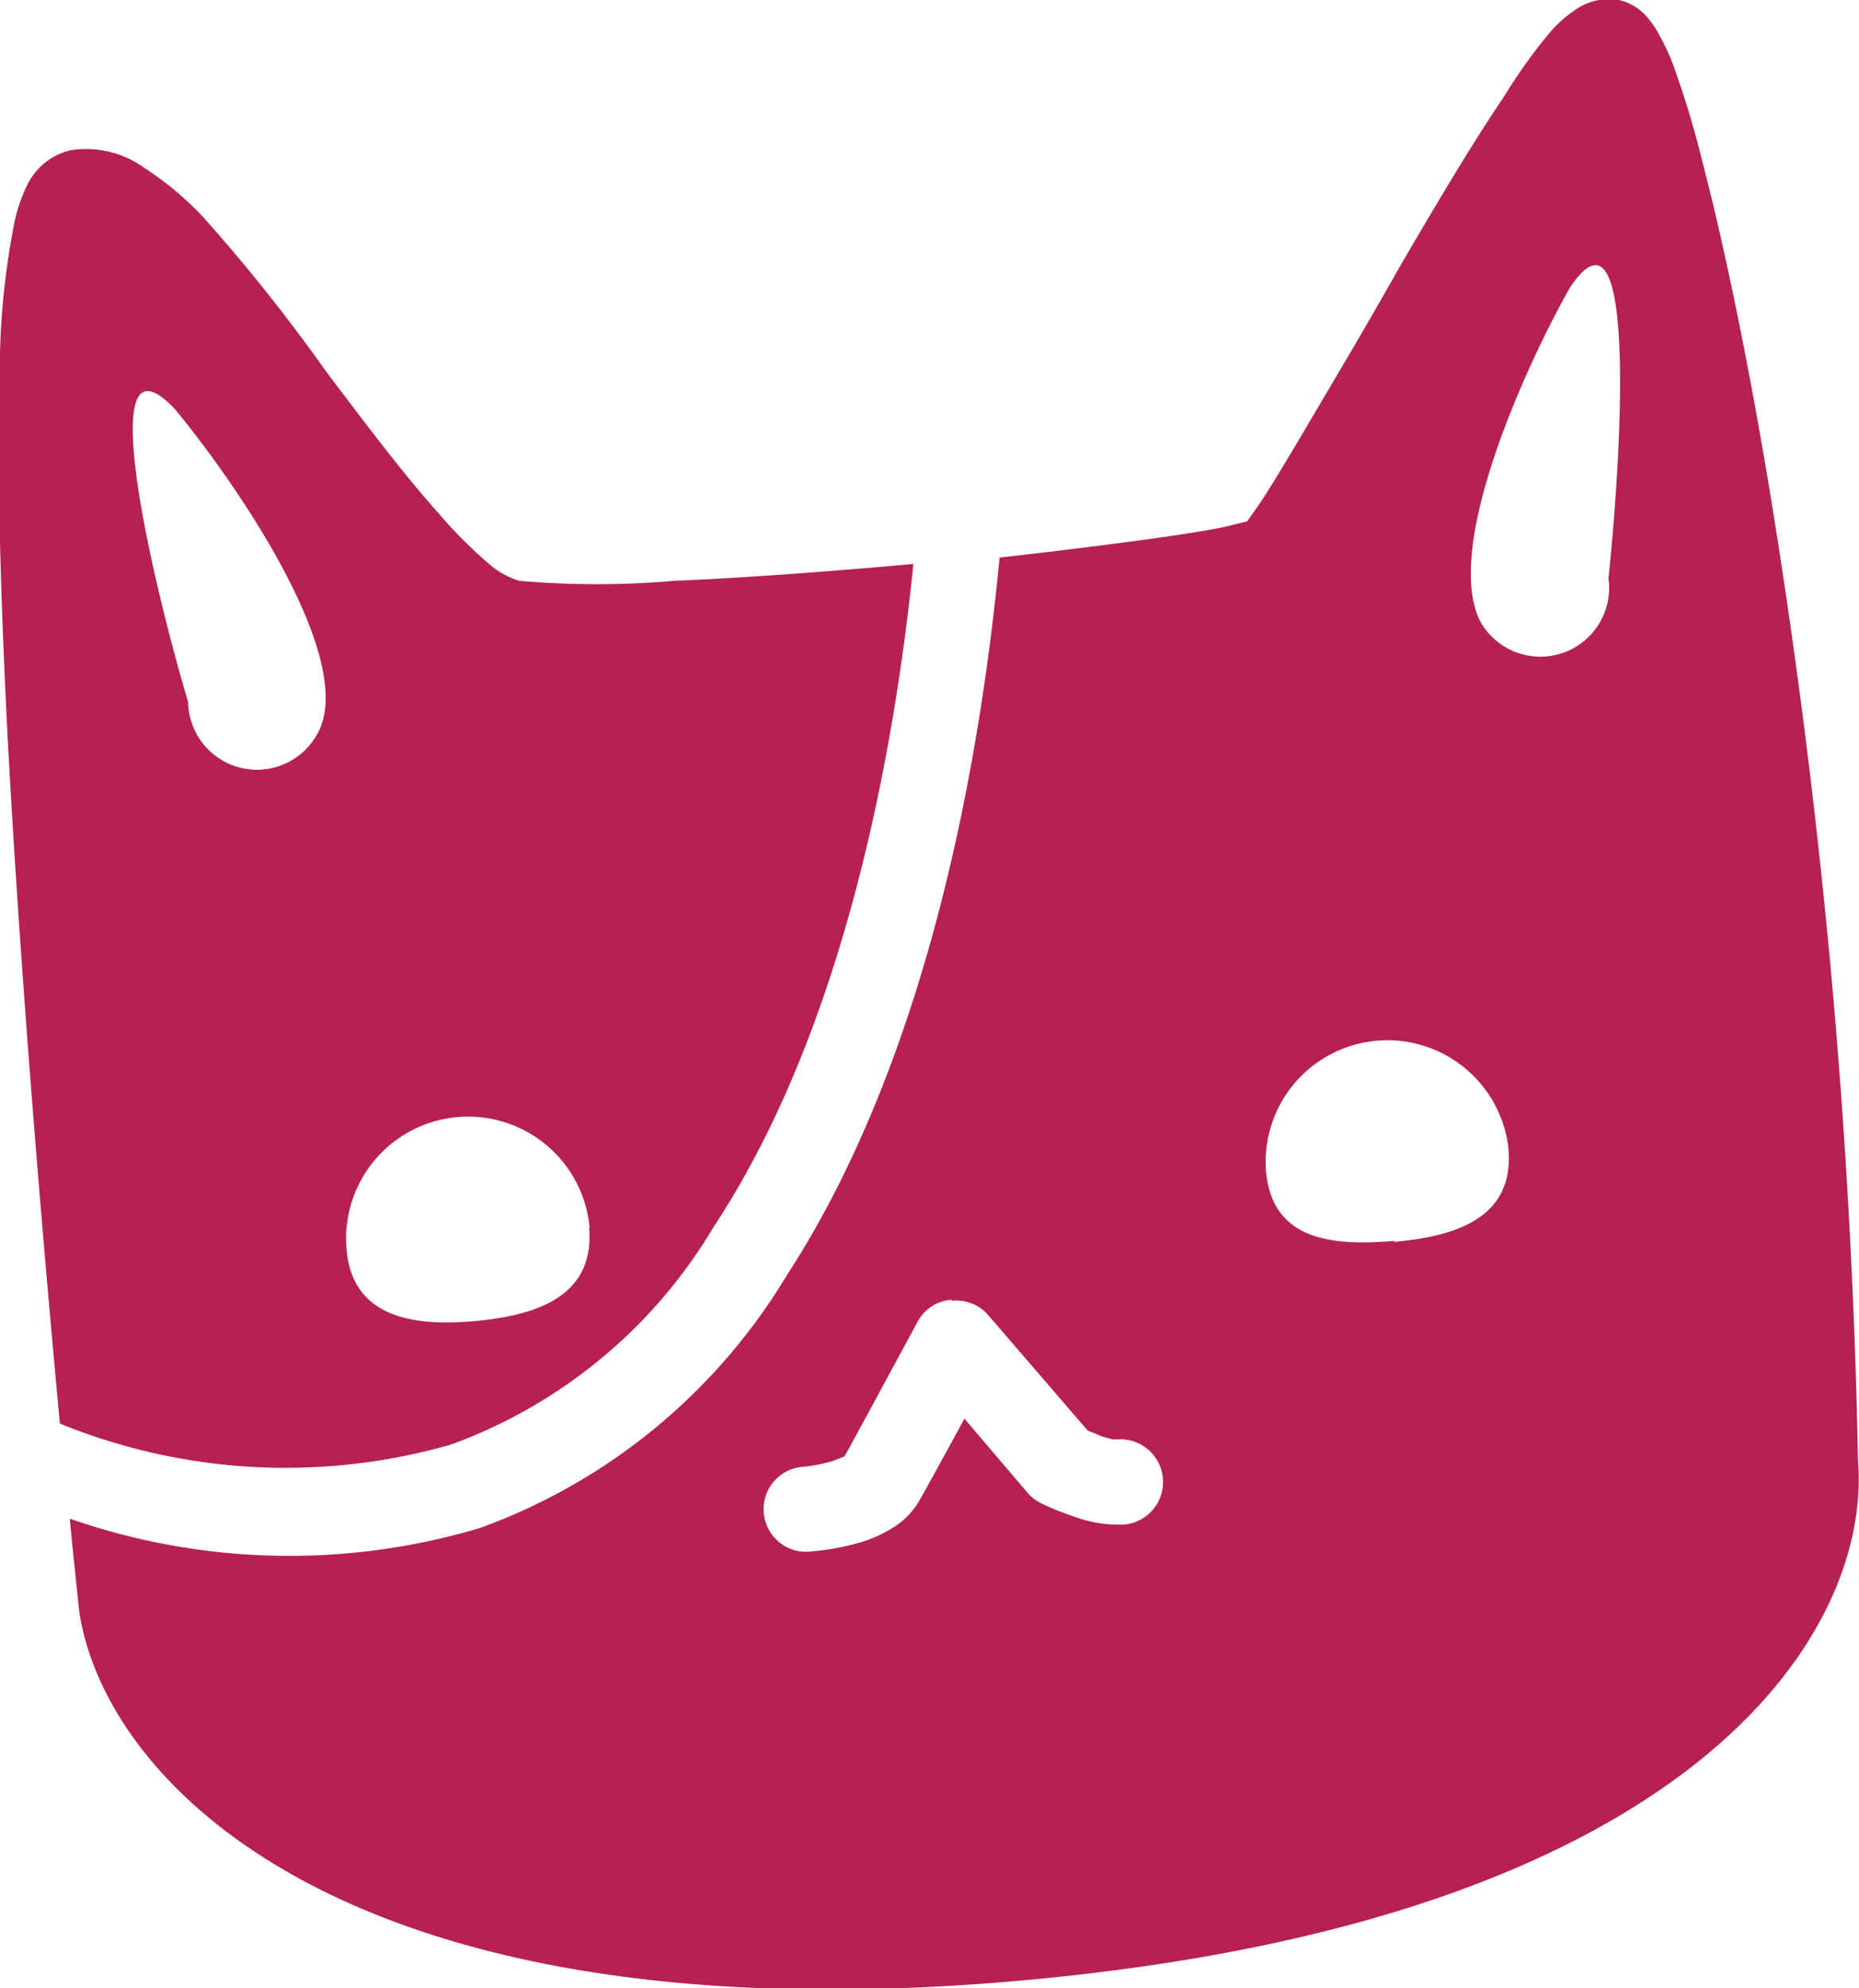<?xml version="1.0" encoding="UTF-8"?> <svg xmlns="http://www.w3.org/2000/svg" viewBox="0 0 37.55 40.15"><path fill="#b62052" fill-rule="evenodd" d="M31.79.22A1.18,1.18,0,0,1,32.7,0a1.07,1.07,0,0,1,.52.29,2,2,0,0,1,.23.3,4.93,4.93,0,0,1,.32.65,18.82,18.82,0,0,1,.61,2c.43,1.64.91,3.93,1.36,6.63A137.68,137.68,0,0,1,37.53,29.5C37.81,33,34.18,38.79,20.6,40s-18.49-4-19-7.46h0v0c-.06-.59-.13-1.21-.19-1.87a13.46,13.46,0,0,0,8.28.19,12,12,0,0,0,6.2-5.1c2.94-4.52,3.94-10.71,4.3-14.5,1.09-.12,2.11-.25,3-.37.64-.09,1.17-.17,1.55-.25l.45-.11h0l.24-.34c.21-.31.46-.73.76-1.23l1.18-2h0c.29-.5.58-1,.89-1.55.74-1.27,1.5-2.55,2.14-3.49A10.41,10.41,0,0,1,31.32.64,2.39,2.39,0,0,1,31.79.22ZM18.45,11.39c-1.68.15-3.39.28-4.83.34a18.16,18.16,0,0,1-3.13,0,1.65,1.65,0,0,1-.61-.34,9,9,0,0,1-1-1c-.71-.79-1.47-1.8-2.25-2.83L6.5,7.38a35.26,35.26,0,0,0-2.4-3,6.44,6.44,0,0,0-1.2-1,2,2,0,0,0-1.5-.34,1.31,1.31,0,0,0-.87.74,3.24,3.24,0,0,0-.27.88A15.31,15.31,0,0,0,0,7.15c-.07,2,0,4.7.15,7.66.24,4.51.66,9.67,1.06,13.94a12.09,12.09,0,0,0,7.91.42,10.25,10.25,0,0,0,5.3-4.4C17.07,20.75,18.07,15.13,18.45,11.39ZM29.9,12.55c-.75-1.48.89-5.11,1.81-6.74,1.33-2,1.07,3.07.78,5.87A1.39,1.39,0,0,1,29.9,12.55ZM3.54,8.27C4.73,9.71,7,13,6.51,14.59a1.39,1.39,0,0,1-2.71-.41C3,11.48,1.88,6.5,3.54,8.27Zm15.68,18a.85.85,0,0,1,.75.3l2,2.32.29.12.22.06h.08a.86.86,0,1,1,.14,1.72,2.6,2.6,0,0,1-1-.16,5.7,5.7,0,0,1-.69-.28.86.86,0,0,1-.26-.21l-1.27-1.49c-.38.7-.78,1.43-.93,1.69a1.58,1.58,0,0,1-.56.54,2.66,2.66,0,0,1-.58.26,5,5,0,0,1-1,.19.86.86,0,1,1-.16-1.71,3.25,3.25,0,0,0,.59-.12l.22-.09c.25-.45,1.06-1.95,1.46-2.69A.84.84,0,0,1,19.22,26.25Zm-2.11,3.13Zm11.05-4.32c1.36-.12,2.42-.54,2.31-1.88a2.46,2.46,0,0,0-4.9.43C25.68,25,26.81,25.18,28.16,25.06ZM11.9,24.8c.11,1.35-1,1.76-2.31,1.88S7.11,26.57,7,25.23a2.46,2.46,0,0,1,4.91-.43Z"></path></svg> 